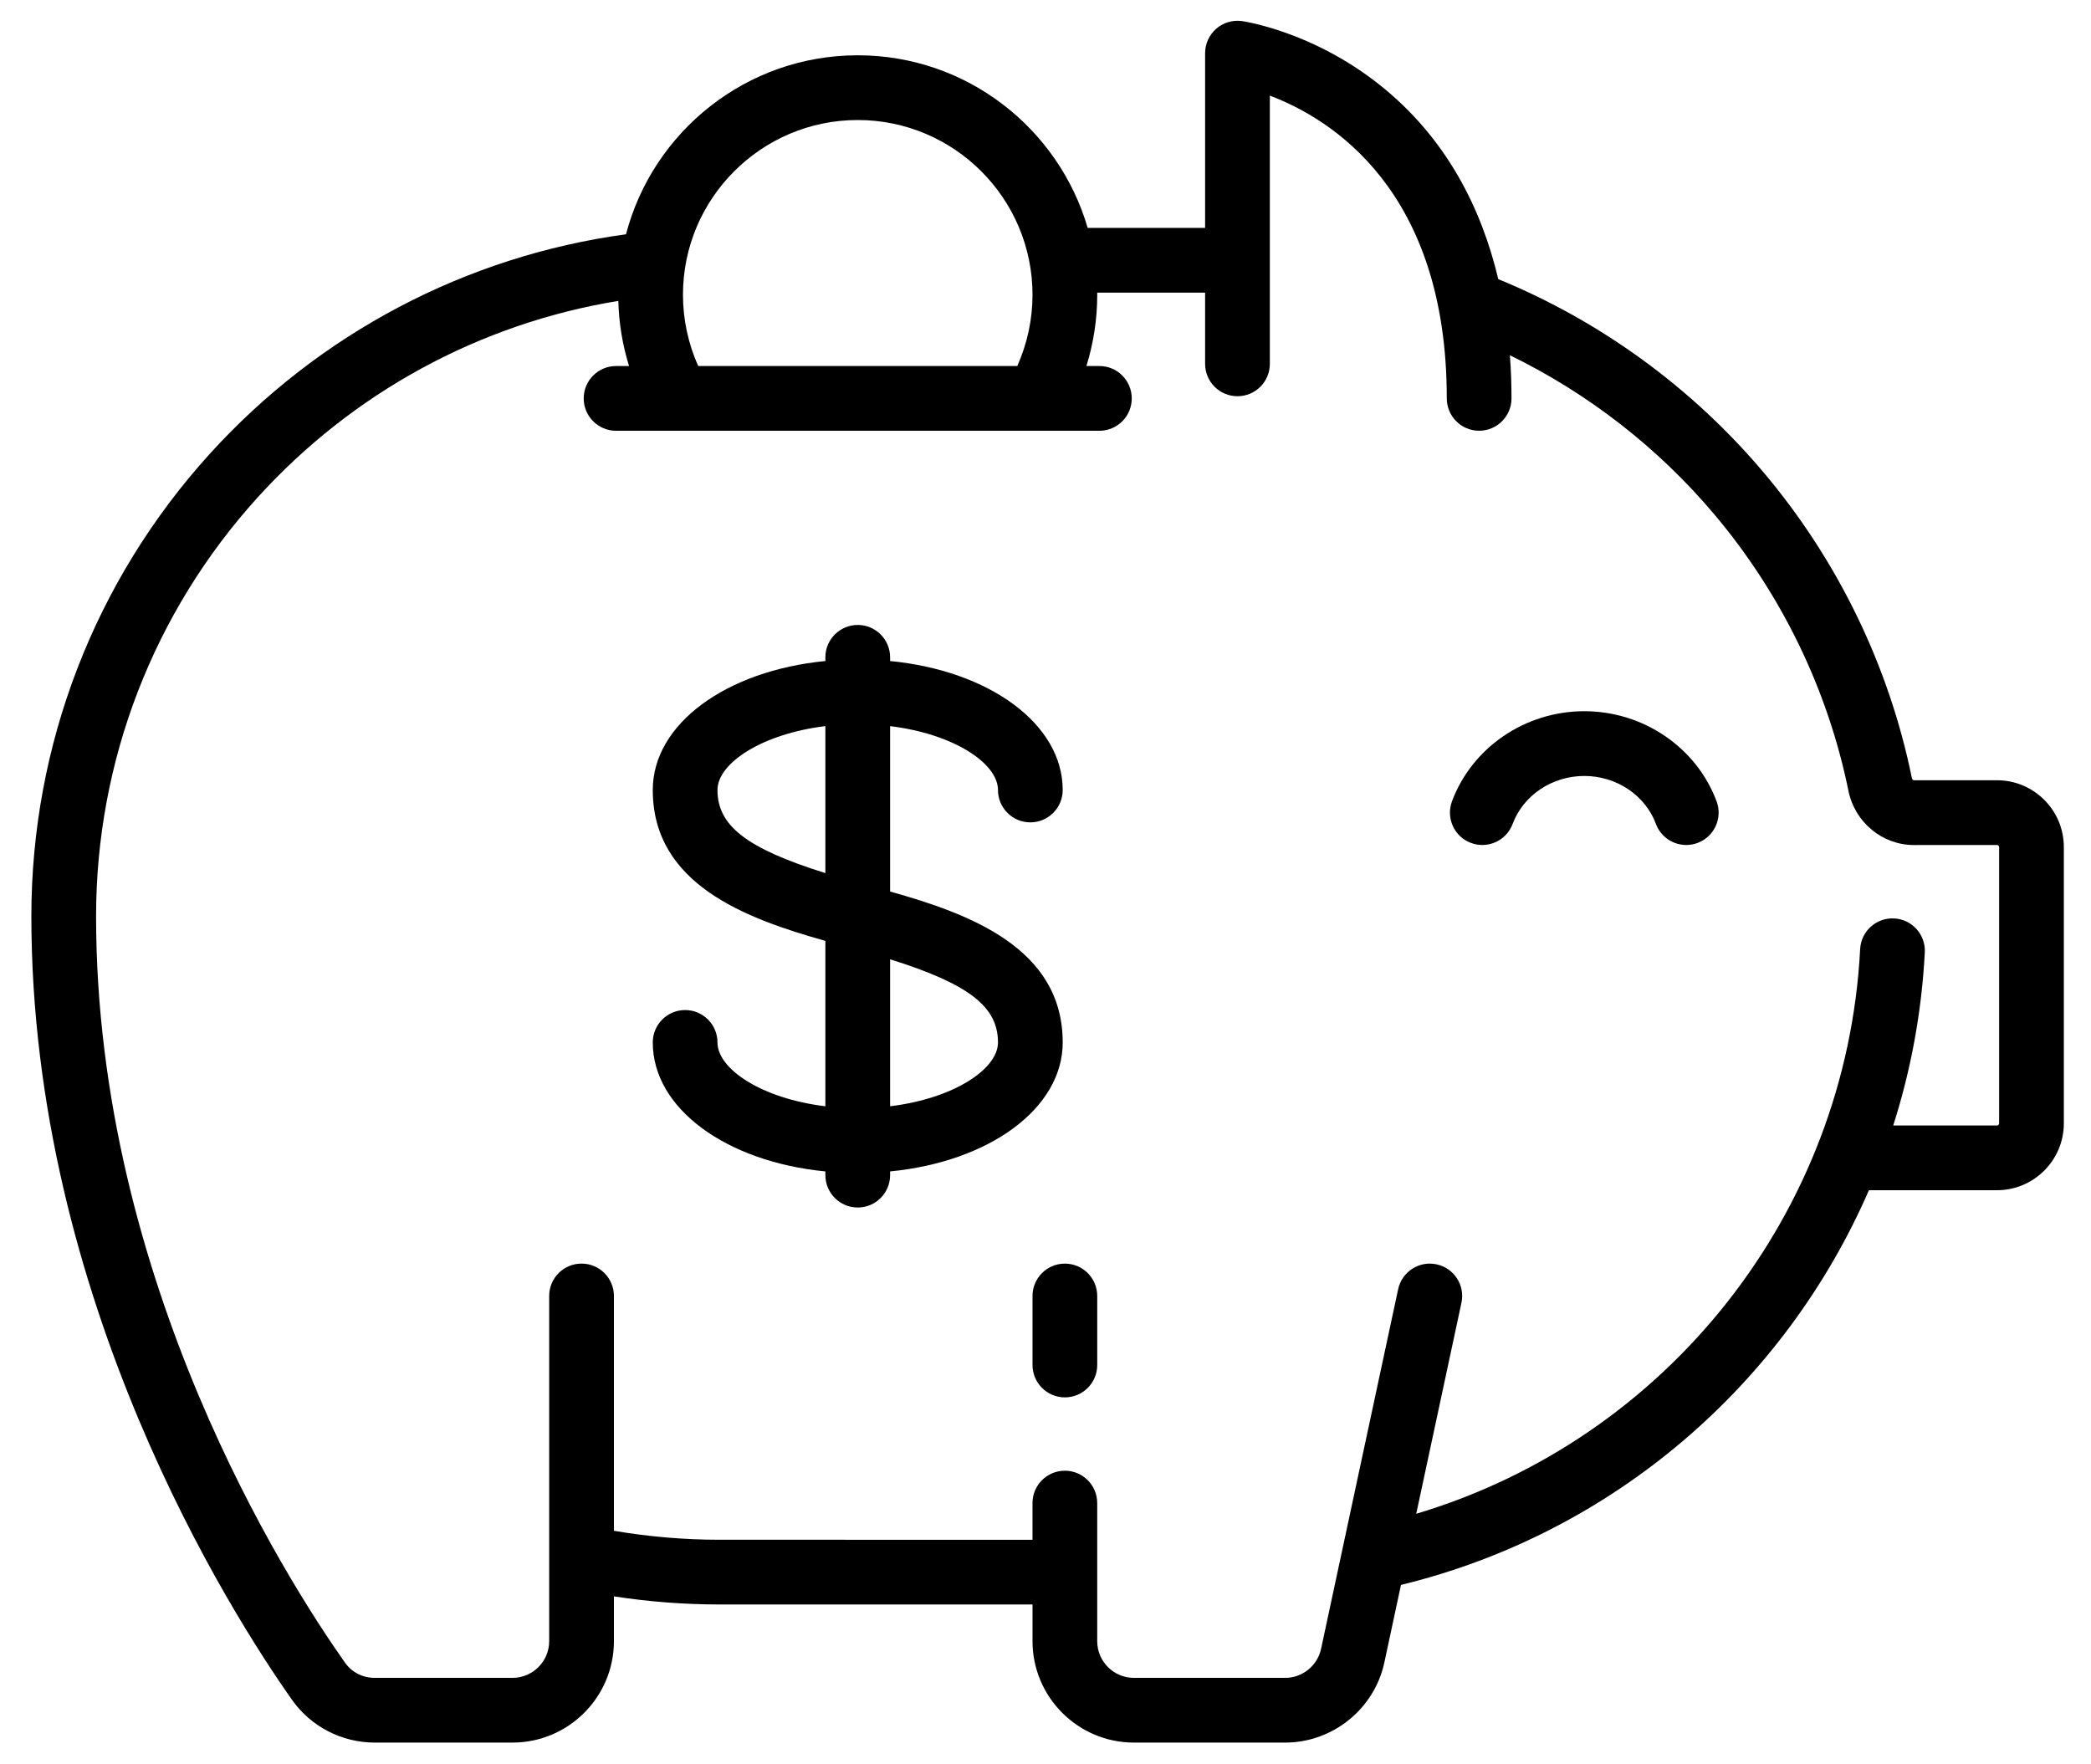 <?xml version="1.0" encoding="utf-8"?>
<!-- Generator: Adobe Illustrator 16.0.0, SVG Export Plug-In . SVG Version: 6.00 Build 0)  -->
<!DOCTYPE svg PUBLIC "-//W3C//DTD SVG 1.1//EN" "http://www.w3.org/Graphics/SVG/1.1/DTD/svg11.dtd">
<svg version="1.1" class="criteria" xmlns="http://www.w3.org/2000/svg" xmlns:xlink="http://www.w3.org/1999/xlink" x="0px" y="0px"
	 width="100px" height="84.375px" viewBox="50 50.625 100 84.375" enable-background="new 50 50.625 100 84.375"
	 xml:space="preserve">
<g>
	<g>
		<g>
			<path d="M100.926,111.055c-0.854,0-1.547,0.691-1.547,1.547v3.301c0,0.855,0.693,1.549,1.547,1.549
				c0.855,0,1.548-0.693,1.548-1.549v-3.301C102.474,111.746,101.781,111.055,100.926,111.055z"/>
		</g>
	</g>
	<g>
		<g>
			<path d="M147.764,88.877c-0.604-0.604-1.406-0.938-2.261-0.938h-0.001l-3.973,0.001c-0.052,0-0.085-0.058-0.096-0.108
				c-1.092-5.358-3.542-10.408-7.084-14.606c-3.422-4.058-7.807-7.248-12.696-9.252c-0.788-3.329-2.454-6.762-5.737-9.342
				c-3.18-2.498-6.382-2.979-6.517-2.998c-0.443-0.063-0.893,0.069-1.232,0.363c-0.339,0.294-0.534,0.72-0.534,1.169v8.358h-5.616
				c-1.389-4.764-5.791-8.255-10.996-8.255c-5.316,0-9.797,3.641-11.083,8.56c-7.653,1.042-14.694,4.75-19.919,10.515
				C54.525,78.405,51.5,86.253,51.5,94.44c0,18.377,9.541,33.33,12.465,37.476c0.903,1.28,2.382,2.045,3.957,2.045h6.588
				c2.674,0,4.85-2.176,4.85-4.85v-2.143c1.667,0.257,3.361,0.388,5.057,0.388h14.962v1.755c0,2.674,2.175,4.85,4.85,4.85h7.236
				c2.271,0,4.266-1.612,4.741-3.833l0.794-3.707c10.174-2.478,18.353-9.613,22.379-18.876h6.124c1.764,0,3.198-1.435,3.198-3.198
				V91.139C148.701,90.283,148.368,89.48,147.764,88.877z M91.021,56.365c4.608,0,8.358,3.749,8.358,8.358
				c0,1.179-0.252,2.339-0.728,3.405H83.39c-0.475-1.066-0.728-2.227-0.728-3.405C82.662,60.114,86.412,56.365,91.021,56.365z
				 M145.605,104.347c0,0.057-0.046,0.103-0.104,0.103h-4.96c0.844-2.639,1.361-5.415,1.511-8.277
				c0.044-0.854-0.612-1.582-1.466-1.626c-0.854-0.043-1.582,0.611-1.626,1.466c-0.656,12.643-9.26,23.436-21.23,27.006
				l2.162-10.091c0.18-0.837-0.353-1.659-1.189-1.838c-0.835-0.181-1.658,0.353-1.838,1.189l-3.686,17.199
				c-0.173,0.805-0.895,1.388-1.715,1.388h-7.236c-0.968,0-1.755-0.787-1.755-1.755v-6.604c0-0.854-0.692-1.548-1.548-1.548
				c-0.855,0-1.547,0.693-1.547,1.548v1.754H84.416c-1.698,0-3.393-0.146-5.056-0.429v-11.23c0-0.855-0.693-1.548-1.548-1.548
				s-1.548,0.692-1.548,1.548v16.51c0,0.967-0.787,1.754-1.754,1.754h-6.588c-0.579,0-1.099-0.267-1.428-0.734
				c-2.792-3.956-11.899-18.224-11.899-35.69c0-7.417,2.741-14.527,7.717-20.018c4.555-5.026,10.631-8.326,17.259-9.409
				c0.026,1.061,0.2,2.109,0.513,3.115h-0.621c-0.855,0-1.548,0.693-1.548,1.548s0.693,1.548,1.548,1.548h23.115
				c0.854,0,1.547-0.693,1.547-1.548s-0.693-1.548-1.547-1.548h-0.622c0.341-1.097,0.518-2.246,0.518-3.405
				c0-0.035-0.003-0.069-0.003-0.104h5.162v3.405c0,0.855,0.693,1.548,1.548,1.548c0.855,0,1.548-0.693,1.548-1.548V55.198
				c2.938,1.111,8.462,4.525,8.462,14.478c0,0.855,0.691,1.548,1.547,1.548s1.548-0.693,1.548-1.548
				c0-0.656-0.023-1.348-0.078-2.063c3.734,1.819,7.084,4.418,9.777,7.61c3.209,3.803,5.427,8.376,6.416,13.227
				c0.305,1.5,1.621,2.588,3.129,2.587l3.974-0.001c0.01,0,0.043,0,0.072,0.031c0.03,0.029,0.03,0.062,0.03,0.072V104.347
				L145.605,104.347z"/>
		</g>
	</g>
	<g>
		<g>
			<path d="M132.094,88.947c-0.961-2.578-3.504-4.31-6.327-4.31s-5.366,1.731-6.327,4.31c-0.298,0.801,0.108,1.692,0.909,1.99
				c0.802,0.299,1.692-0.108,1.991-0.909c0.512-1.372,1.889-2.294,3.427-2.294s2.915,0.922,3.426,2.294
				c0.232,0.623,0.823,1.007,1.451,1.007c0.18,0,0.363-0.031,0.541-0.098C131.984,90.64,132.393,89.748,132.094,88.947z"/>
		</g>
	</g>
	<g>
		<g>
			<path d="M92.568,93.26v-7.909c3.037,0.369,5.159,1.776,5.159,3.054c0,0.855,0.693,1.548,1.548,1.548
				c0.855,0,1.548-0.692,1.548-1.548c0-3.165-3.519-5.708-8.255-6.168v-0.178c0-0.854-0.692-1.547-1.547-1.547
				s-1.548,0.693-1.548,1.547v0.178c-4.736,0.46-8.255,3.004-8.255,6.168c0,4.52,4.465,6.151,8.255,7.216v7.91
				c-3.036-0.369-5.16-1.775-5.16-3.053c0-0.855-0.693-1.549-1.547-1.549c-0.855,0-1.548,0.693-1.548,1.549
				c0,3.163,3.519,5.708,8.255,6.168v0.178c0,0.855,0.693,1.548,1.548,1.548s1.547-0.692,1.547-1.548v-0.178
				c4.736-0.46,8.255-3.005,8.255-6.168C100.823,95.957,96.358,94.326,92.568,93.26z M89.473,92.38
				c-3.813-1.195-5.16-2.282-5.16-3.976c0-1.277,2.124-2.685,5.16-3.054V92.38z M92.568,103.53v-7.029
				c3.813,1.196,5.159,2.283,5.159,3.977C97.727,101.755,95.604,103.162,92.568,103.53z"/>
		</g>
	</g>
</g>
</svg>
